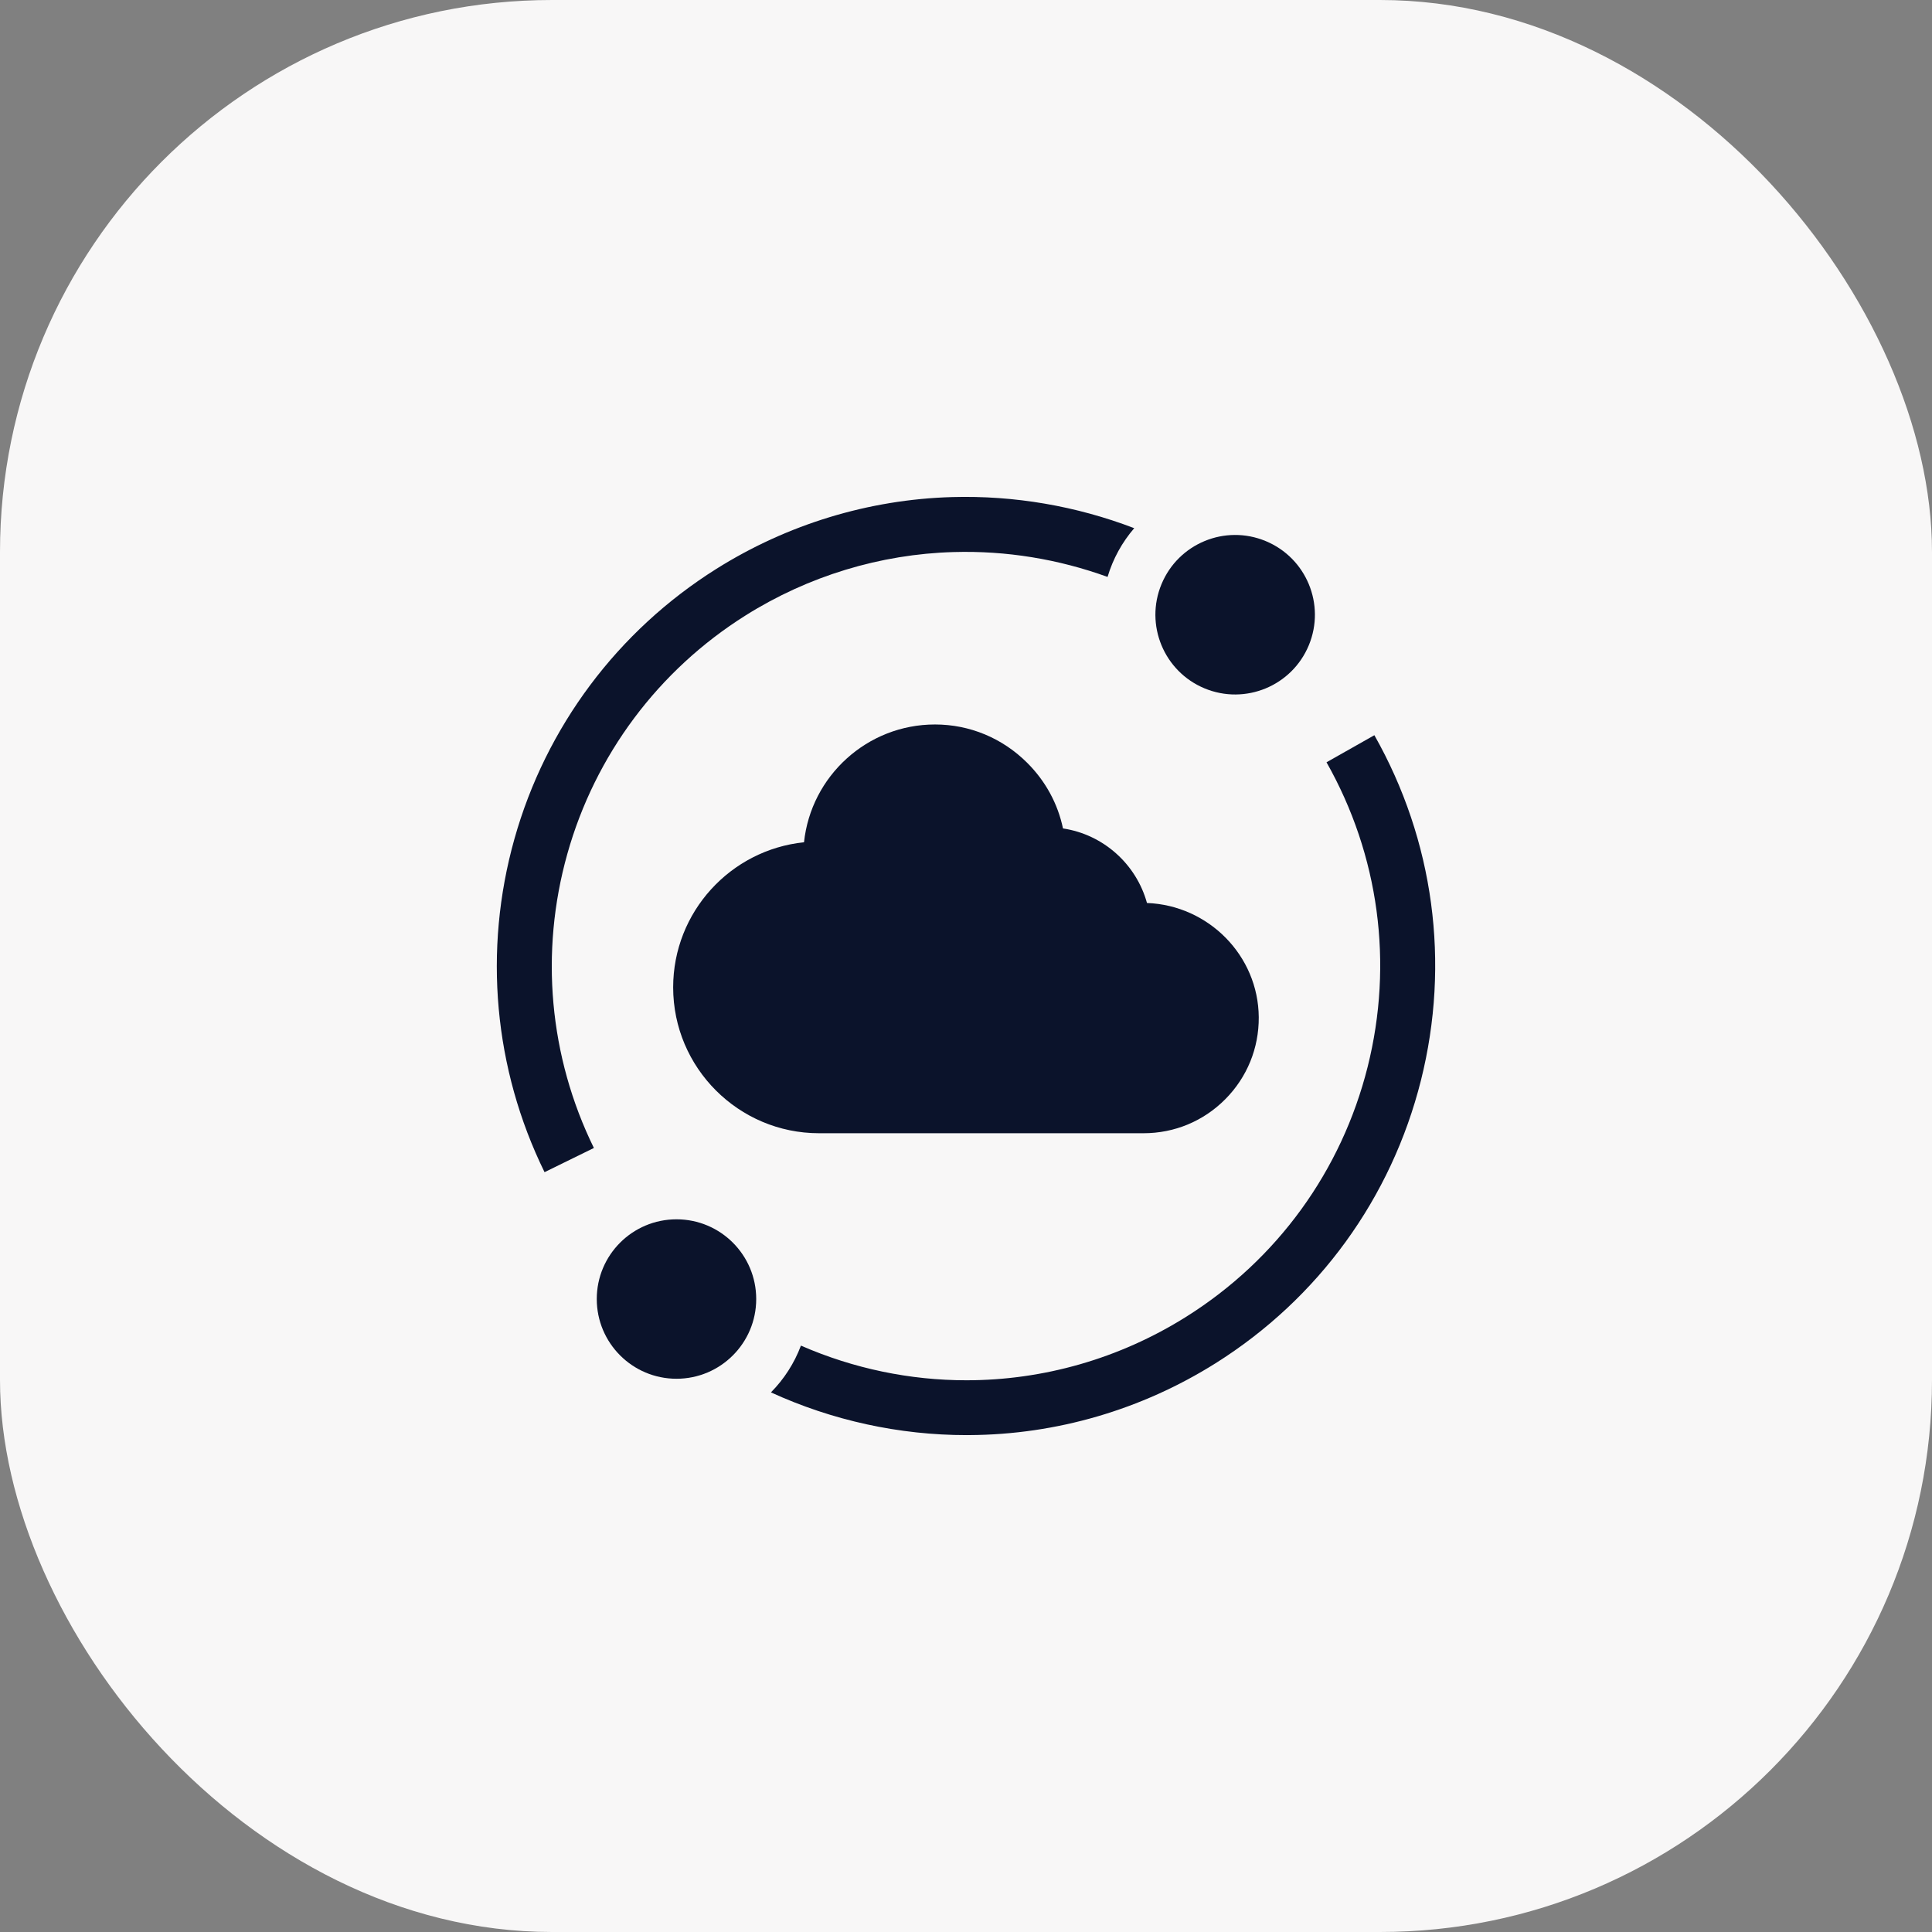 <?xml version="1.0" encoding="UTF-8"?>
<svg xmlns="http://www.w3.org/2000/svg" width="70" height="70" viewBox="0 0 70 70" fill="none">
  <rect x="0" y="0" width="70" height="70" fill="#808080" stroke="none"/>
  <rect width="70" height="70" rx="20" fill="#F8F7F7"></rect>
  <g clip-path="url(#clip0_63_8599)">
    <path d="M41.435 41.059H29.674C26.76 41.059 24.39 38.688 24.39 35.774C24.39 33.043 26.471 30.79 29.131 30.517C29.384 28.122 31.416 26.249 33.877 26.249C35.132 26.249 36.318 26.742 37.216 27.637C37.883 28.301 38.328 29.124 38.514 30.016C39.98 30.236 41.17 31.312 41.557 32.717C43.789 32.802 45.591 34.625 45.607 36.855C45.615 37.975 45.185 39.03 44.396 39.825C43.607 40.621 42.555 41.059 41.435 41.059Z" fill="#0B132B"></path>
    <path d="M21.518 41.593C19.896 38.286 19.554 34.503 20.555 30.94C21.562 27.352 23.856 24.283 27.014 22.298C29.283 20.872 31.89 20.078 34.552 20.002C36.453 19.946 38.348 20.257 40.129 20.903C40.325 20.244 40.658 19.645 41.095 19.137C38.997 18.333 36.749 17.946 34.495 18.01C31.477 18.097 28.524 18.997 25.954 20.612C22.377 22.86 19.778 26.337 18.637 30.401C17.504 34.437 17.892 38.723 19.73 42.47L21.518 41.593Z" fill="#0B132B"></path>
    <path d="M49.796 26.638L48.062 27.619C49.965 30.98 50.494 34.9 49.552 38.656C48.606 42.423 46.274 45.637 42.984 47.705C40.541 49.24 37.779 50.01 35.013 50.01C32.975 50.01 30.936 49.591 29.019 48.754C28.779 49.395 28.405 49.971 27.933 50.449C30.153 51.465 32.574 51.997 35.028 51.997C35.06 51.997 35.092 51.997 35.124 51.996C38.276 51.979 41.361 51.078 44.044 49.392C47.77 47.049 50.413 43.409 51.484 39.141C52.551 34.886 51.952 30.446 49.796 26.638Z" fill="#0B132B"></path>
    <path d="M24.511 49.955C26.106 49.955 27.399 48.661 27.399 47.066C27.399 45.471 26.106 44.178 24.511 44.178C22.915 44.178 21.622 45.471 21.622 47.066C21.622 48.661 22.915 49.955 24.511 49.955Z" fill="#0B132B"></path>
    <path d="M47.421 23.379C48.032 21.905 47.332 20.215 45.858 19.604C44.384 18.992 42.694 19.692 42.083 21.166C41.472 22.64 42.172 24.331 43.646 24.942C45.12 25.552 46.81 24.853 47.421 23.379Z" fill="#0B132B"></path>
  </g>
  <defs>
    <clipPath id="clip0_63_8599">
      <rect width="34" height="34" fill="white" transform="translate(18 18)"></rect>
    </clipPath>
  </defs>
</svg>
